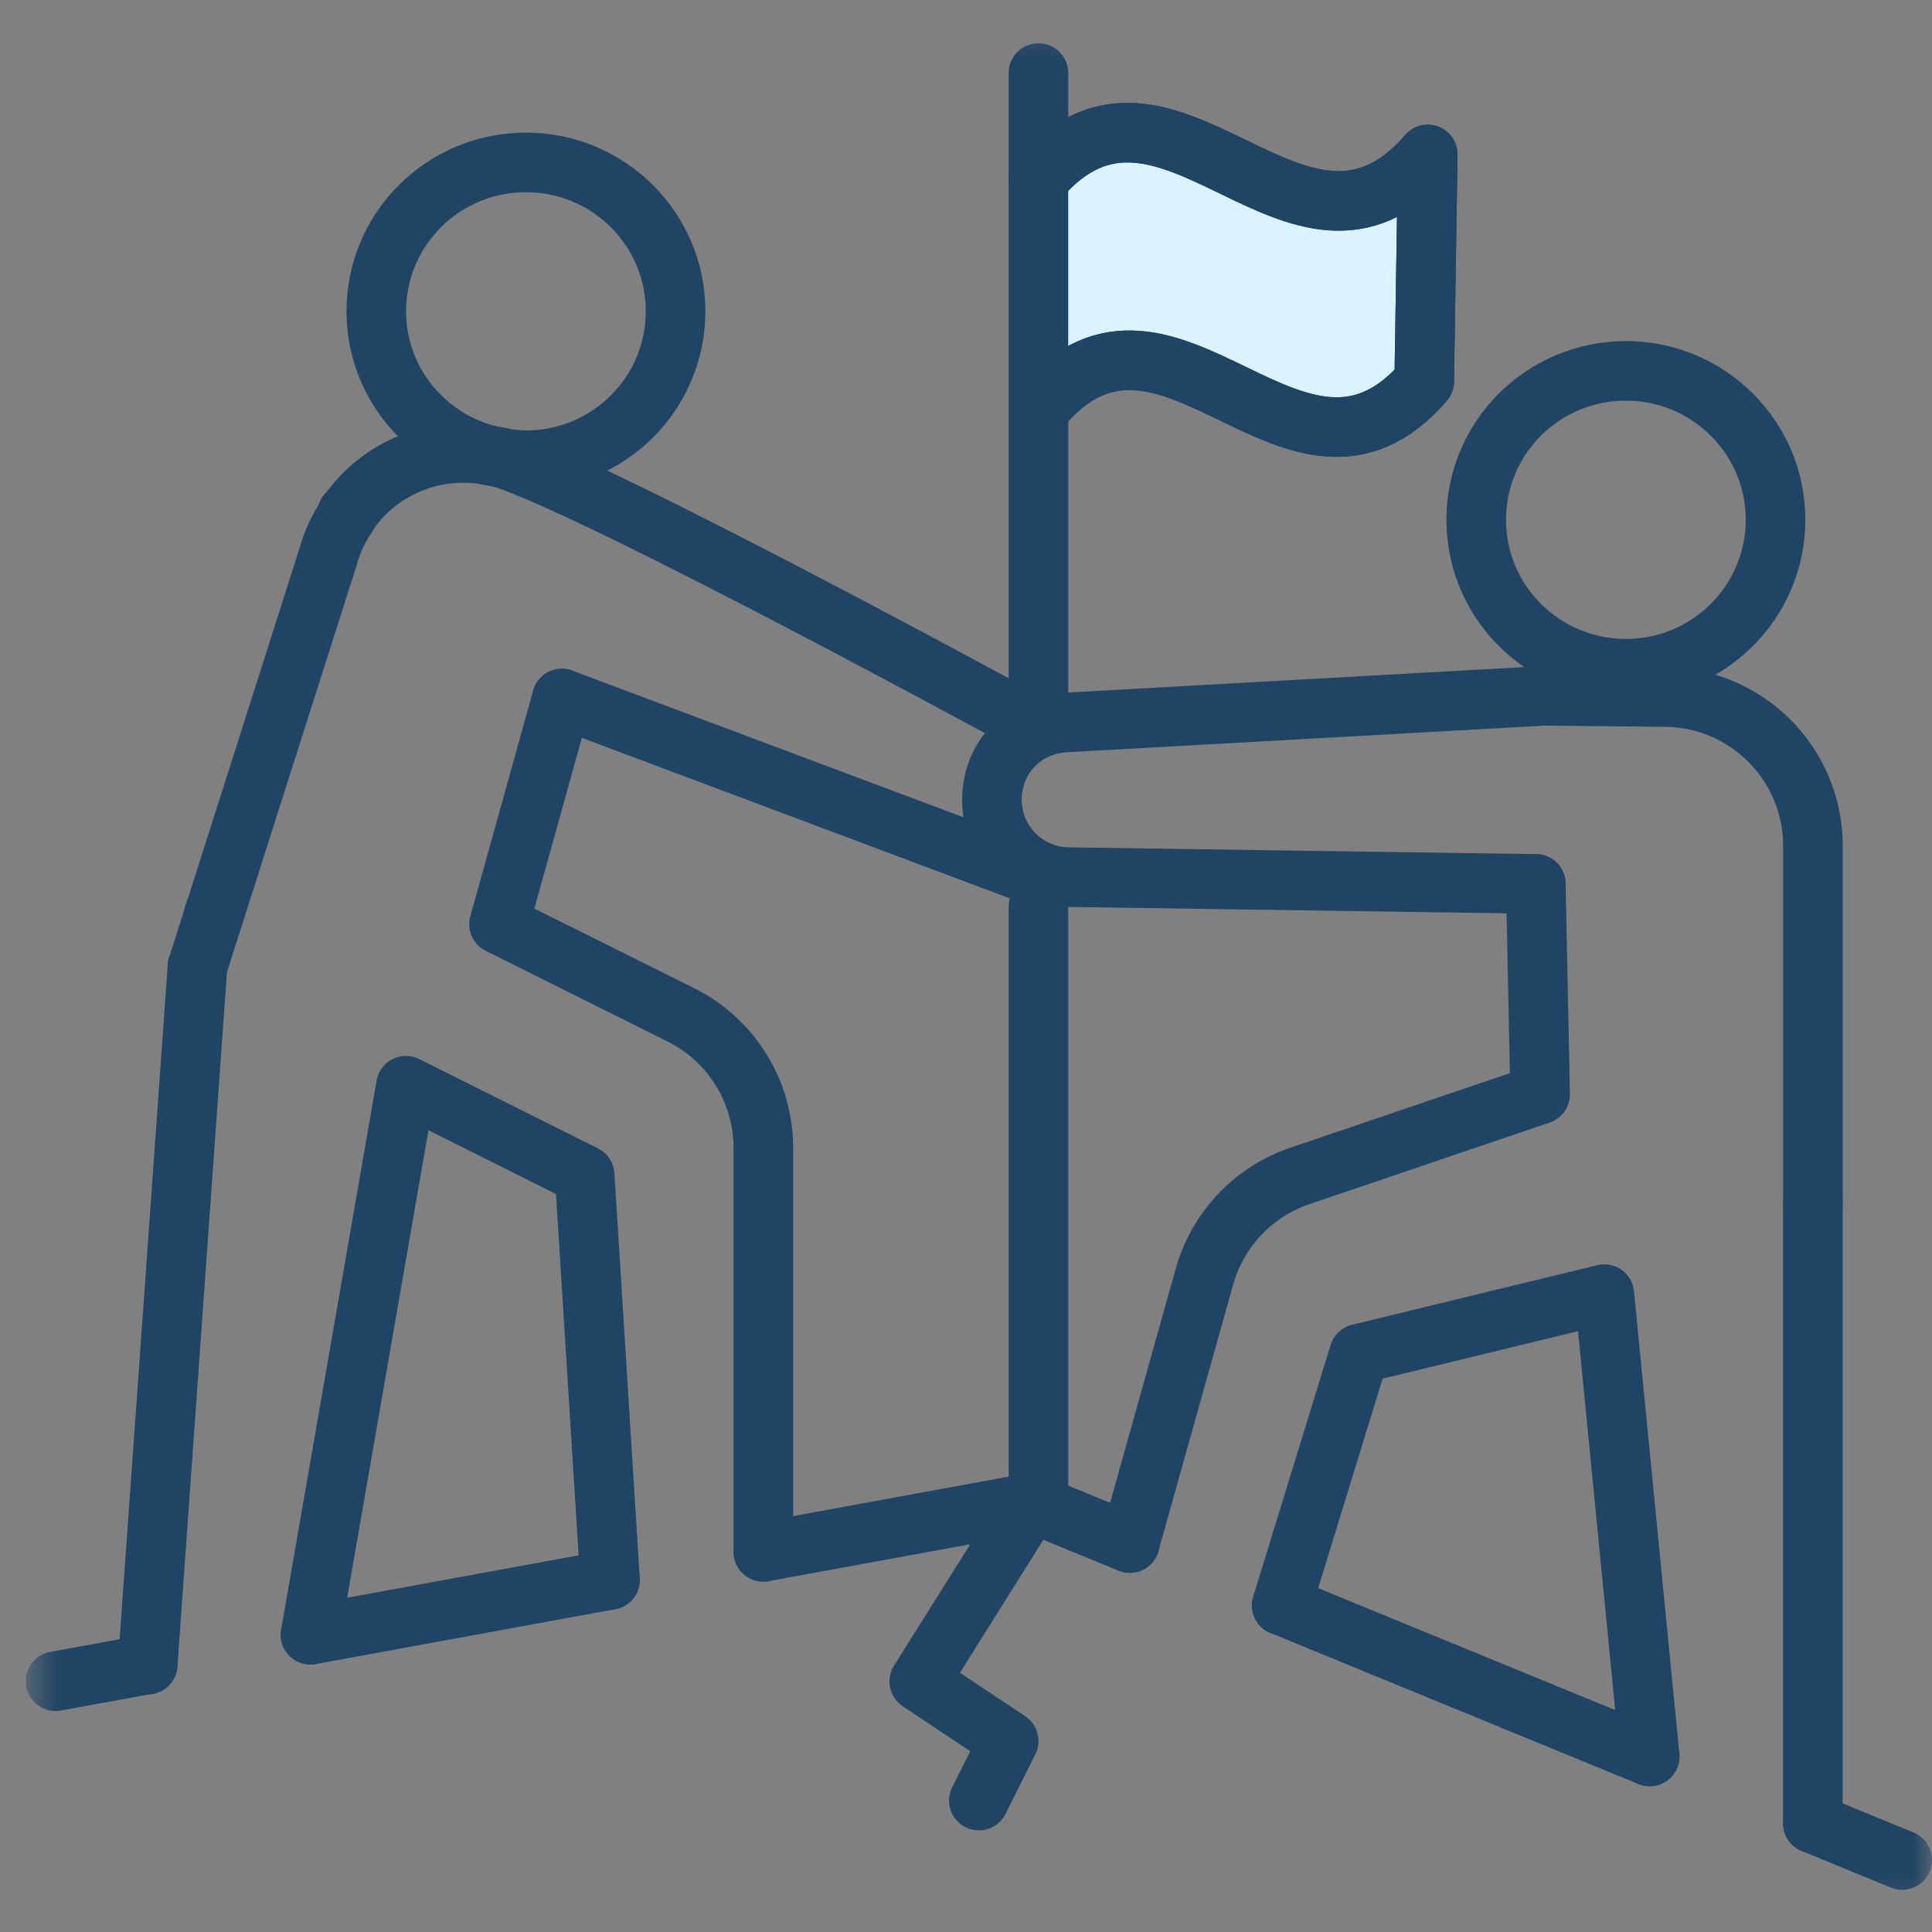 <svg width="50" height="50" viewBox="0 0 50 50" fill="none" xmlns="http://www.w3.org/2000/svg">
<rect x="0" y="0" width="50" height="50" fill="#808080" stroke="none"/>
<g clip-path="url(#clip0_4579_40640)">
<mask id="mask0_4579_40640" style="mask-type:luminance" maskUnits="userSpaceOnUse" x="0" y="0" width="50" height="50">
<path d="M50 0.348H0.667V49.681H50V0.348Z" fill="white"/>
</mask>
<g mask="url(#mask0_4579_40640)">
<path d="M42.078 17.306C44.217 17.306 45.951 15.58 45.951 13.452C45.951 11.323 44.217 9.598 42.078 9.598C39.938 9.598 38.204 11.323 38.204 13.452C38.204 15.58 39.938 17.306 42.078 17.306Z" stroke="#1F4464" stroke-width="1.542" stroke-linecap="round" stroke-linejoin="round"/>
<path d="M12.977 11.848C13.185 11.883 13.393 11.911 13.611 11.911C15.75 11.911 17.484 10.187 17.484 8.057C17.484 5.928 15.75 4.203 13.611 4.203C11.472 4.203 9.738 5.928 9.738 8.057C9.738 9.873 11.004 11.383 12.701 11.794" stroke="#1F4464" stroke-width="1.542" stroke-linecap="round" stroke-linejoin="round"/>
<path d="M12.977 11.847C12.883 11.832 12.792 11.814 12.7 11.793" stroke="#1F4464" stroke-width="1.542" stroke-linecap="round" stroke-linejoin="round"/>
<path d="M26.965 10.507C30.257 6.682 33.554 13.695 36.859 9.87C36.89 7.912 36.919 5.954 36.95 3.998C33.585 7.888 30.228 0.745 26.877 4.636" fill="#D9F4FF"/>
<path d="M26.965 10.507C30.257 6.682 33.554 13.695 36.859 9.87C36.89 7.912 36.919 5.954 36.95 3.998C33.585 7.888 30.228 0.745 26.877 4.636" stroke="#1F4464" stroke-width="1.542" stroke-linecap="round" stroke-linejoin="round"/>
<path d="M5.534 23.665L5.563 23.574" stroke="#1F4464" stroke-width="1.542" stroke-linecap="round" stroke-linejoin="round"/>
<path d="M26.875 22.703L14.542 18.078" stroke="#1F4464" stroke-width="1.542" stroke-linecap="round" stroke-linejoin="round"/>
<path d="M26.875 4.635V1.891" stroke="#1F4464" stroke-width="1.542" stroke-linecap="round" stroke-linejoin="round"/>
<path d="M26.875 18.08V4.637" stroke="#1F4464" stroke-width="1.542" stroke-linecap="round" stroke-linejoin="round"/>
<path d="M9.092 13.168C9.042 13.235 8.999 13.312 8.955 13.384" stroke="#1F4464" stroke-width="1.542" stroke-linecap="round" stroke-linejoin="round"/>
<path d="M8.953 13.387C8.764 13.684 8.602 14.003 8.506 14.36L5.111 25.015" stroke="#1F4464" stroke-width="1.542" stroke-linecap="round" stroke-linejoin="round"/>
<path d="M8.982 13.293L8.953 13.383" stroke="#1F4464" stroke-width="1.542" stroke-linecap="round" stroke-linejoin="round"/>
<path d="M12.977 11.847C12.963 11.843 12.946 11.835 12.933 11.832C12.919 11.828 12.906 11.828 12.892 11.826C12.829 11.81 12.763 11.805 12.7 11.793" stroke="#1F4464" stroke-width="1.542" stroke-linecap="round" stroke-linejoin="round"/>
<path d="M12.977 11.848C15.596 12.682 26.875 18.849 26.875 18.849" stroke="#1F4464" stroke-width="1.542" stroke-linecap="round" stroke-linejoin="round"/>
<path d="M12.699 11.792C11.296 11.516 9.903 12.081 9.092 13.17" stroke="#1F4464" stroke-width="1.542" stroke-linecap="round" stroke-linejoin="round"/>
<path d="M14.542 18.078L12.915 23.919L17.621 26.264C18.93 26.916 19.756 28.253 19.756 29.714V40.16" stroke="#1F4464" stroke-width="1.542" stroke-linecap="round" stroke-linejoin="round"/>
<path d="M15.787 40.886L15.131 30.41L10.506 28.098L8.036 42.306" stroke="#1F4464" stroke-width="1.542" stroke-linecap="round" stroke-linejoin="round"/>
<path d="M5.111 25.016L3.822 43.08" stroke="#1F4464" stroke-width="1.542" stroke-linecap="round" stroke-linejoin="round"/>
<path d="M39.746 22.876L27.646 22.7C26.551 22.685 25.671 21.793 25.671 20.698C25.671 19.603 26.492 18.767 27.546 18.7L39.954 18.008L43.101 18.039C45.215 18.06 46.919 19.779 46.919 21.893V31.179" stroke="#1F4464" stroke-width="1.542" stroke-linecap="round" stroke-linejoin="round"/>
<path d="M39.746 22.875L39.859 28.321L33.641 30.433C32.436 30.841 31.513 31.819 31.17 33.042L29.239 39.931" stroke="#1F4464" stroke-width="1.542" stroke-linecap="round" stroke-linejoin="round"/>
<path d="M46.916 31.18V47.188" stroke="#1F4464" stroke-width="1.542" stroke-linecap="round" stroke-linejoin="round"/>
<path d="M42.694 45.455L41.52 33.492L35.173 35.034L33.17 41.545" stroke="#1F4464" stroke-width="1.542" stroke-linecap="round" stroke-linejoin="round"/>
<path d="M26.965 10.507C30.257 6.682 33.554 13.695 36.859 9.87C36.89 7.912 36.919 5.954 36.95 3.998C33.585 7.888 30.228 0.745 26.877 4.636" stroke="#1F4464" stroke-width="1.542" stroke-linecap="round" stroke-linejoin="round"/>
<path d="M3.822 43.074L1.438 43.51" stroke="#1F4464" stroke-width="1.542" stroke-linecap="round" stroke-linejoin="round"/>
<path d="M19.757 40.161L26.694 38.891" stroke="#1F4464" stroke-width="1.542" stroke-linecap="round" stroke-linejoin="round"/>
<path d="M15.787 40.887L8.036 42.307" stroke="#1F4464" stroke-width="1.542" stroke-linecap="round" stroke-linejoin="round"/>
<path d="M29.239 39.935L26.694 38.891" stroke="#1F4464" stroke-width="1.542" stroke-linecap="round" stroke-linejoin="round"/>
<path d="M42.694 45.457L33.17 41.547" stroke="#1F4464" stroke-width="1.542" stroke-linecap="round" stroke-linejoin="round"/>
<path d="M49.229 48.138L46.916 47.188" stroke="#1F4464" stroke-width="1.542" stroke-linecap="round" stroke-linejoin="round"/>
<path d="M25.333 46.599L26.104 45.057L23.791 43.516L26.693 38.891" stroke="#1F4464" stroke-width="1.542" stroke-linecap="round" stroke-linejoin="round"/>
<path d="M26.875 38.889V23.473" stroke="#1F4464" stroke-width="1.542" stroke-linecap="round" stroke-linejoin="round"/>
</g>
</g>
<defs>
<clipPath id="clip0_4579_40640">
<rect width="49.333" height="49.333" fill="white" transform="translate(0.667 0.344)"/>
</clipPath>
</defs>
</svg>
